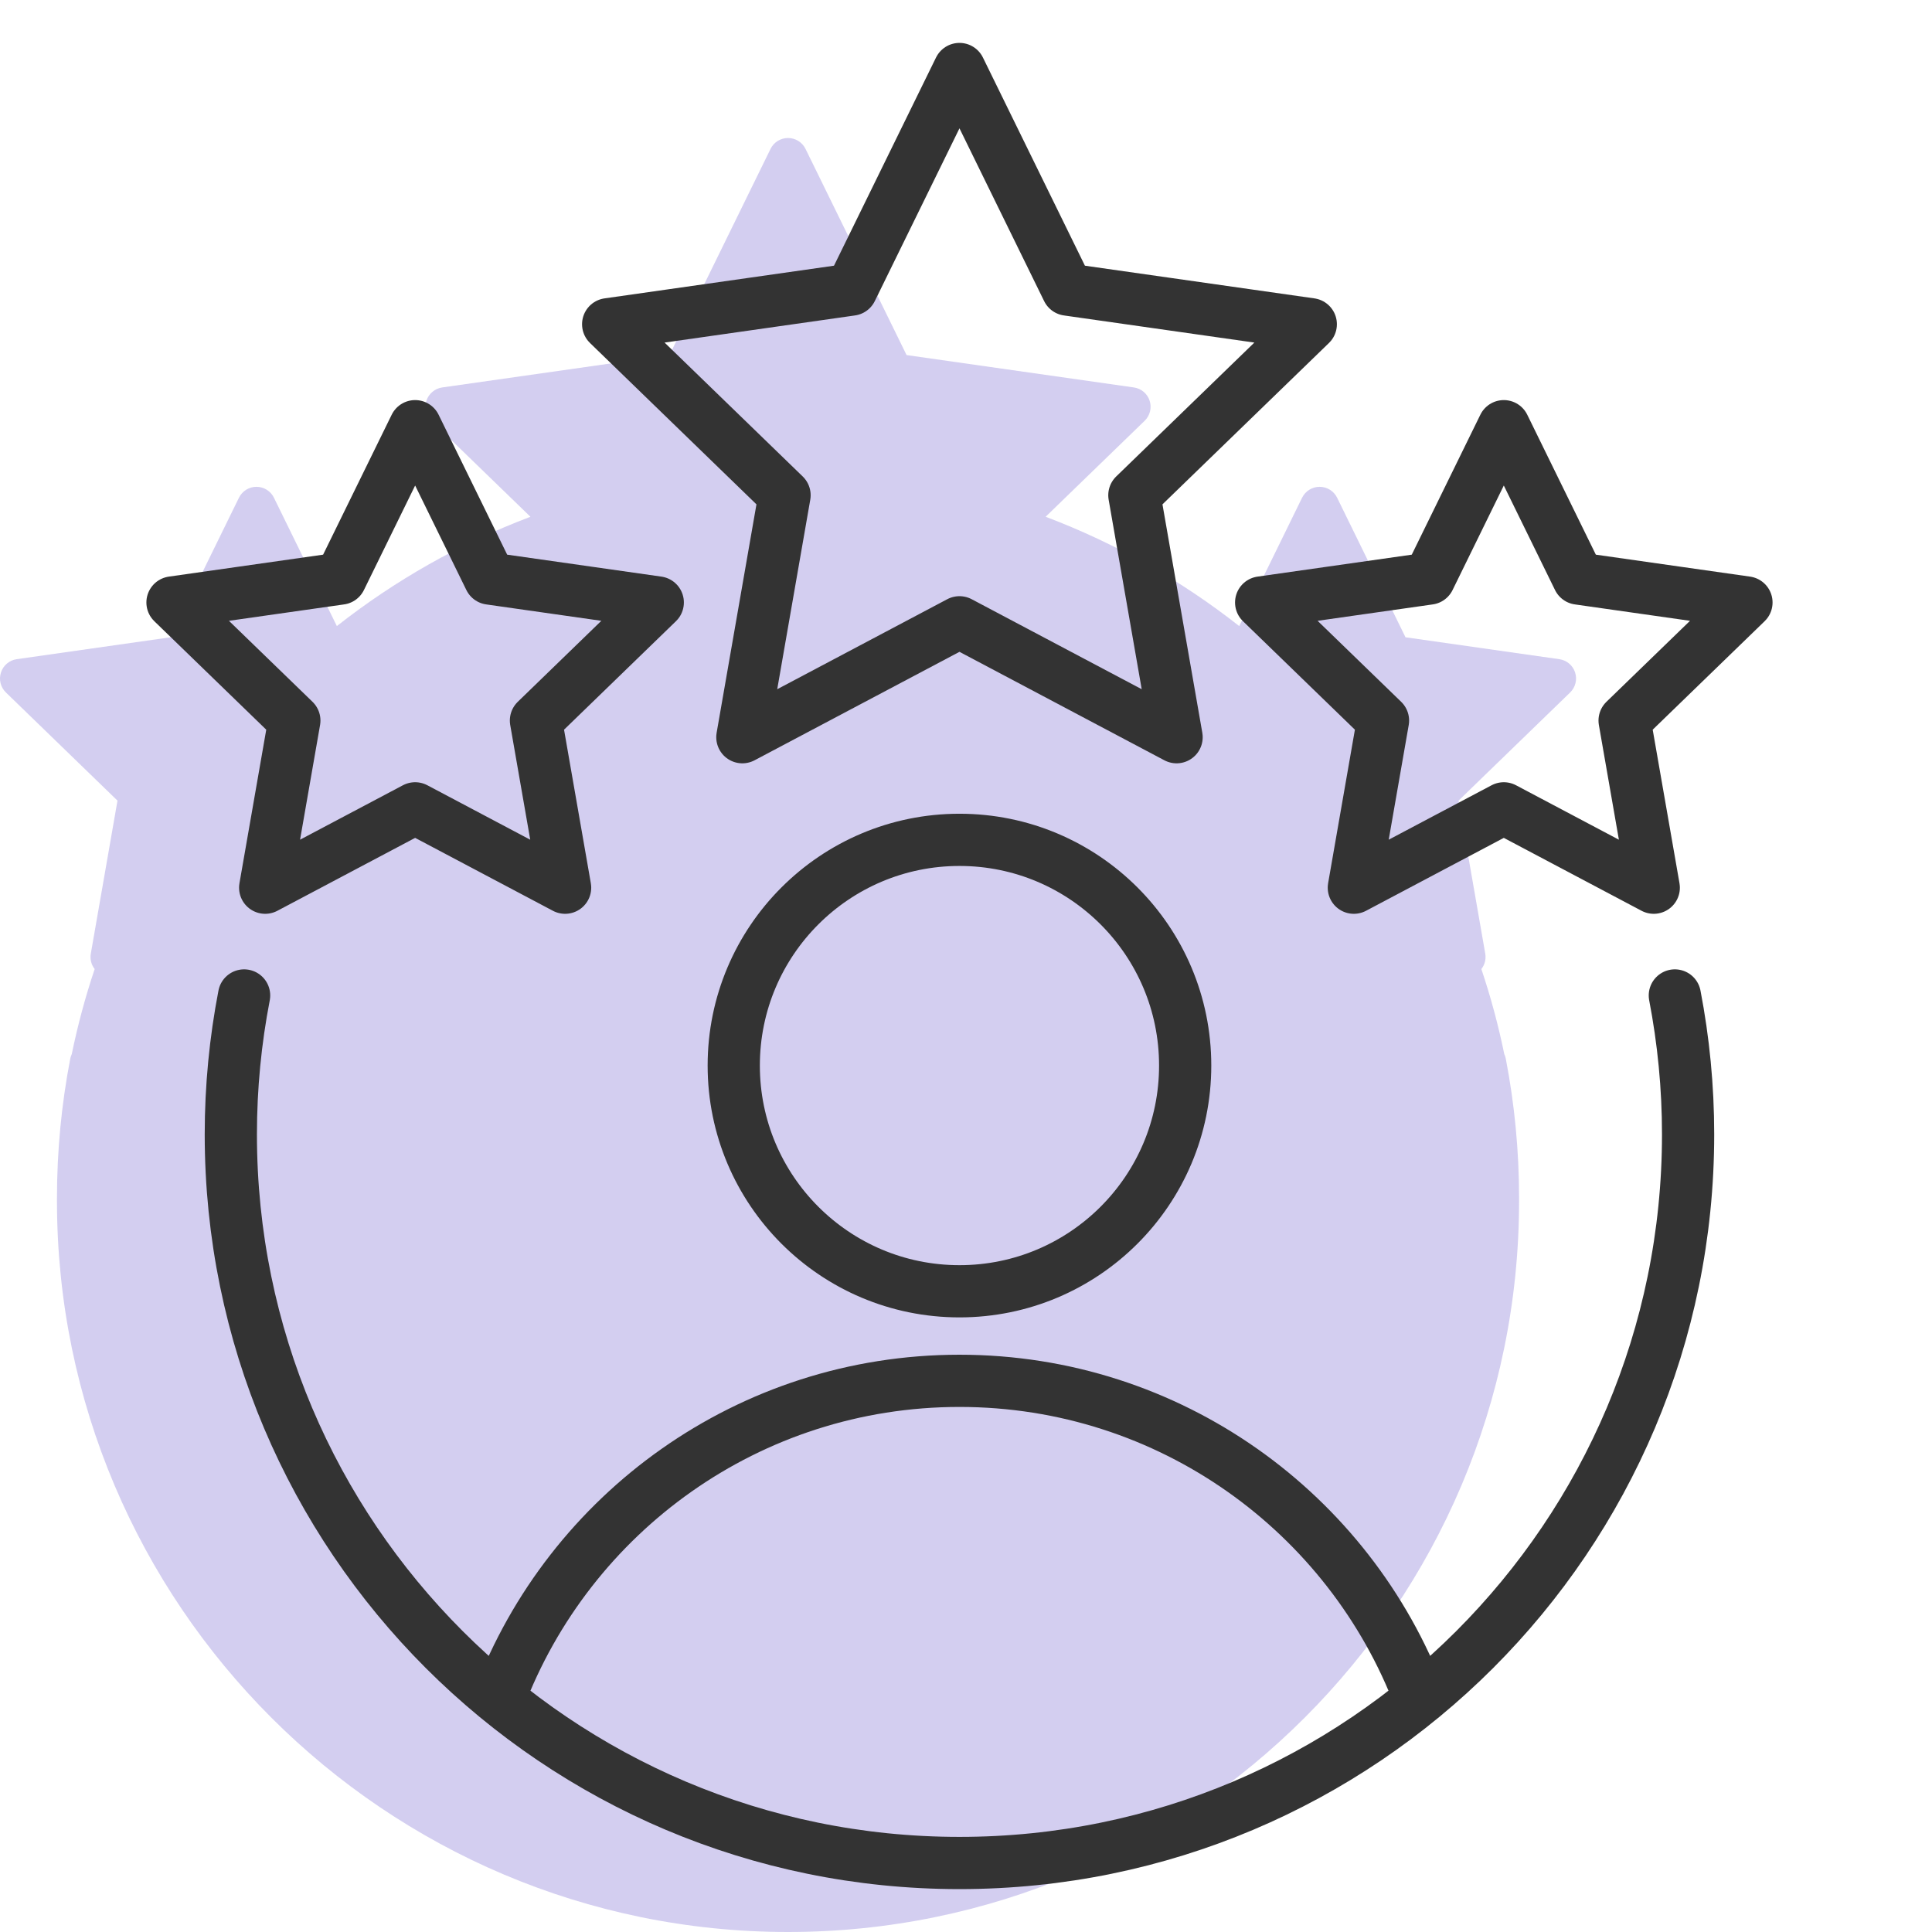 <svg width="74" height="74" viewBox="0 0 74 74" fill="none" xmlns="http://www.w3.org/2000/svg">
<g clip-path="url(#clip0_481_1640)">
<path d="M60.33 25.756C60.242 25.485 60.008 25.288 59.725 25.248L53.834 24.409L51.215 19.064C51.089 18.808 50.829 18.646 50.544 18.646C50.259 18.646 49.999 18.808 49.873 19.064L47.465 23.98C45.239 22.23 42.742 20.811 40.05 19.793L43.844 16.116C44.048 15.917 44.122 15.62 44.034 15.348C43.946 15.078 43.712 14.88 43.429 14.84L34.724 13.6L30.854 5.704C30.729 5.448 30.469 5.286 30.183 5.286C29.898 5.286 29.638 5.448 29.513 5.704L25.643 13.6L16.938 14.84C16.655 14.88 16.421 15.078 16.333 15.349C16.244 15.62 16.319 15.918 16.523 16.116L20.317 19.794C17.624 20.811 15.128 22.23 12.902 23.98L10.493 19.065C10.368 18.809 10.108 18.646 9.823 18.646C9.537 18.646 9.277 18.809 9.152 19.065L6.533 24.409L0.641 25.248C0.359 25.288 0.125 25.485 0.037 25.757C-0.052 26.028 0.022 26.325 0.227 26.524L4.5 30.666L3.478 36.528C3.441 36.74 3.497 36.953 3.626 37.117C3.271 38.176 2.977 39.263 2.749 40.374C2.724 40.428 2.704 40.484 2.692 40.545C2.353 42.3 2.182 44.095 2.182 45.883C2.182 45.902 2.182 45.921 2.182 45.941C2.182 45.96 2.182 45.979 2.182 45.999C2.182 61.439 14.743 74 30.183 74C45.623 74 58.184 61.439 58.184 45.999C58.184 45.979 58.184 45.96 58.184 45.941C58.184 45.921 58.184 45.902 58.184 45.883C58.184 44.094 58.013 42.299 57.674 40.545C57.663 40.484 57.642 40.428 57.617 40.374C57.39 39.263 57.095 38.176 56.74 37.117C56.869 36.953 56.925 36.74 56.889 36.528L55.866 30.666L60.139 26.524C60.344 26.325 60.418 26.028 60.33 25.757L60.33 25.756Z" fill="#6B5CCC" fill-opacity="0.3"/>
<path d="M9.35 38.128C9.017 39.851 8.841 41.629 8.841 43.449C8.841 58.862 21.336 71.357 36.75 71.357C52.163 71.357 64.658 58.862 64.658 43.449C64.658 41.629 64.482 39.851 64.15 38.128M54.388 65.076C51.696 57.954 44.815 52.889 36.75 52.889C28.685 52.889 21.804 57.954 19.112 65.076M36.75 2.643L40.89 11.092L50.206 12.419L43.449 18.968L45.066 28.237L36.75 23.835L28.434 28.237L30.05 18.968L23.294 12.419L32.609 11.092L36.75 2.643ZM57.599 16.324L60.459 22.16L66.893 23.076L62.226 27.599L63.343 34.001L57.599 30.961L51.855 34.001L52.972 27.599L48.305 23.076L54.739 22.16L57.599 16.324ZM15.901 16.324L18.761 22.16L25.194 23.076L20.528 27.599L21.645 34.001L15.901 30.961L10.157 34.001L11.274 27.599L6.607 23.076L13.041 22.16L15.901 16.324ZM45.395 40.813C45.395 45.588 41.525 49.459 36.75 49.459C31.975 49.459 28.104 45.588 28.104 40.813C28.104 36.039 31.975 32.168 36.75 32.168C41.525 32.168 45.395 36.039 45.395 40.813Z" stroke="#333333" stroke-width="2" stroke-linecap="round" stroke-linejoin="round"/>
</g>
<defs>
<clipPath id="clip0_481_1640">
<rect width="74" height="74" fill="white"/>
</clipPath>
</defs>
</svg>
